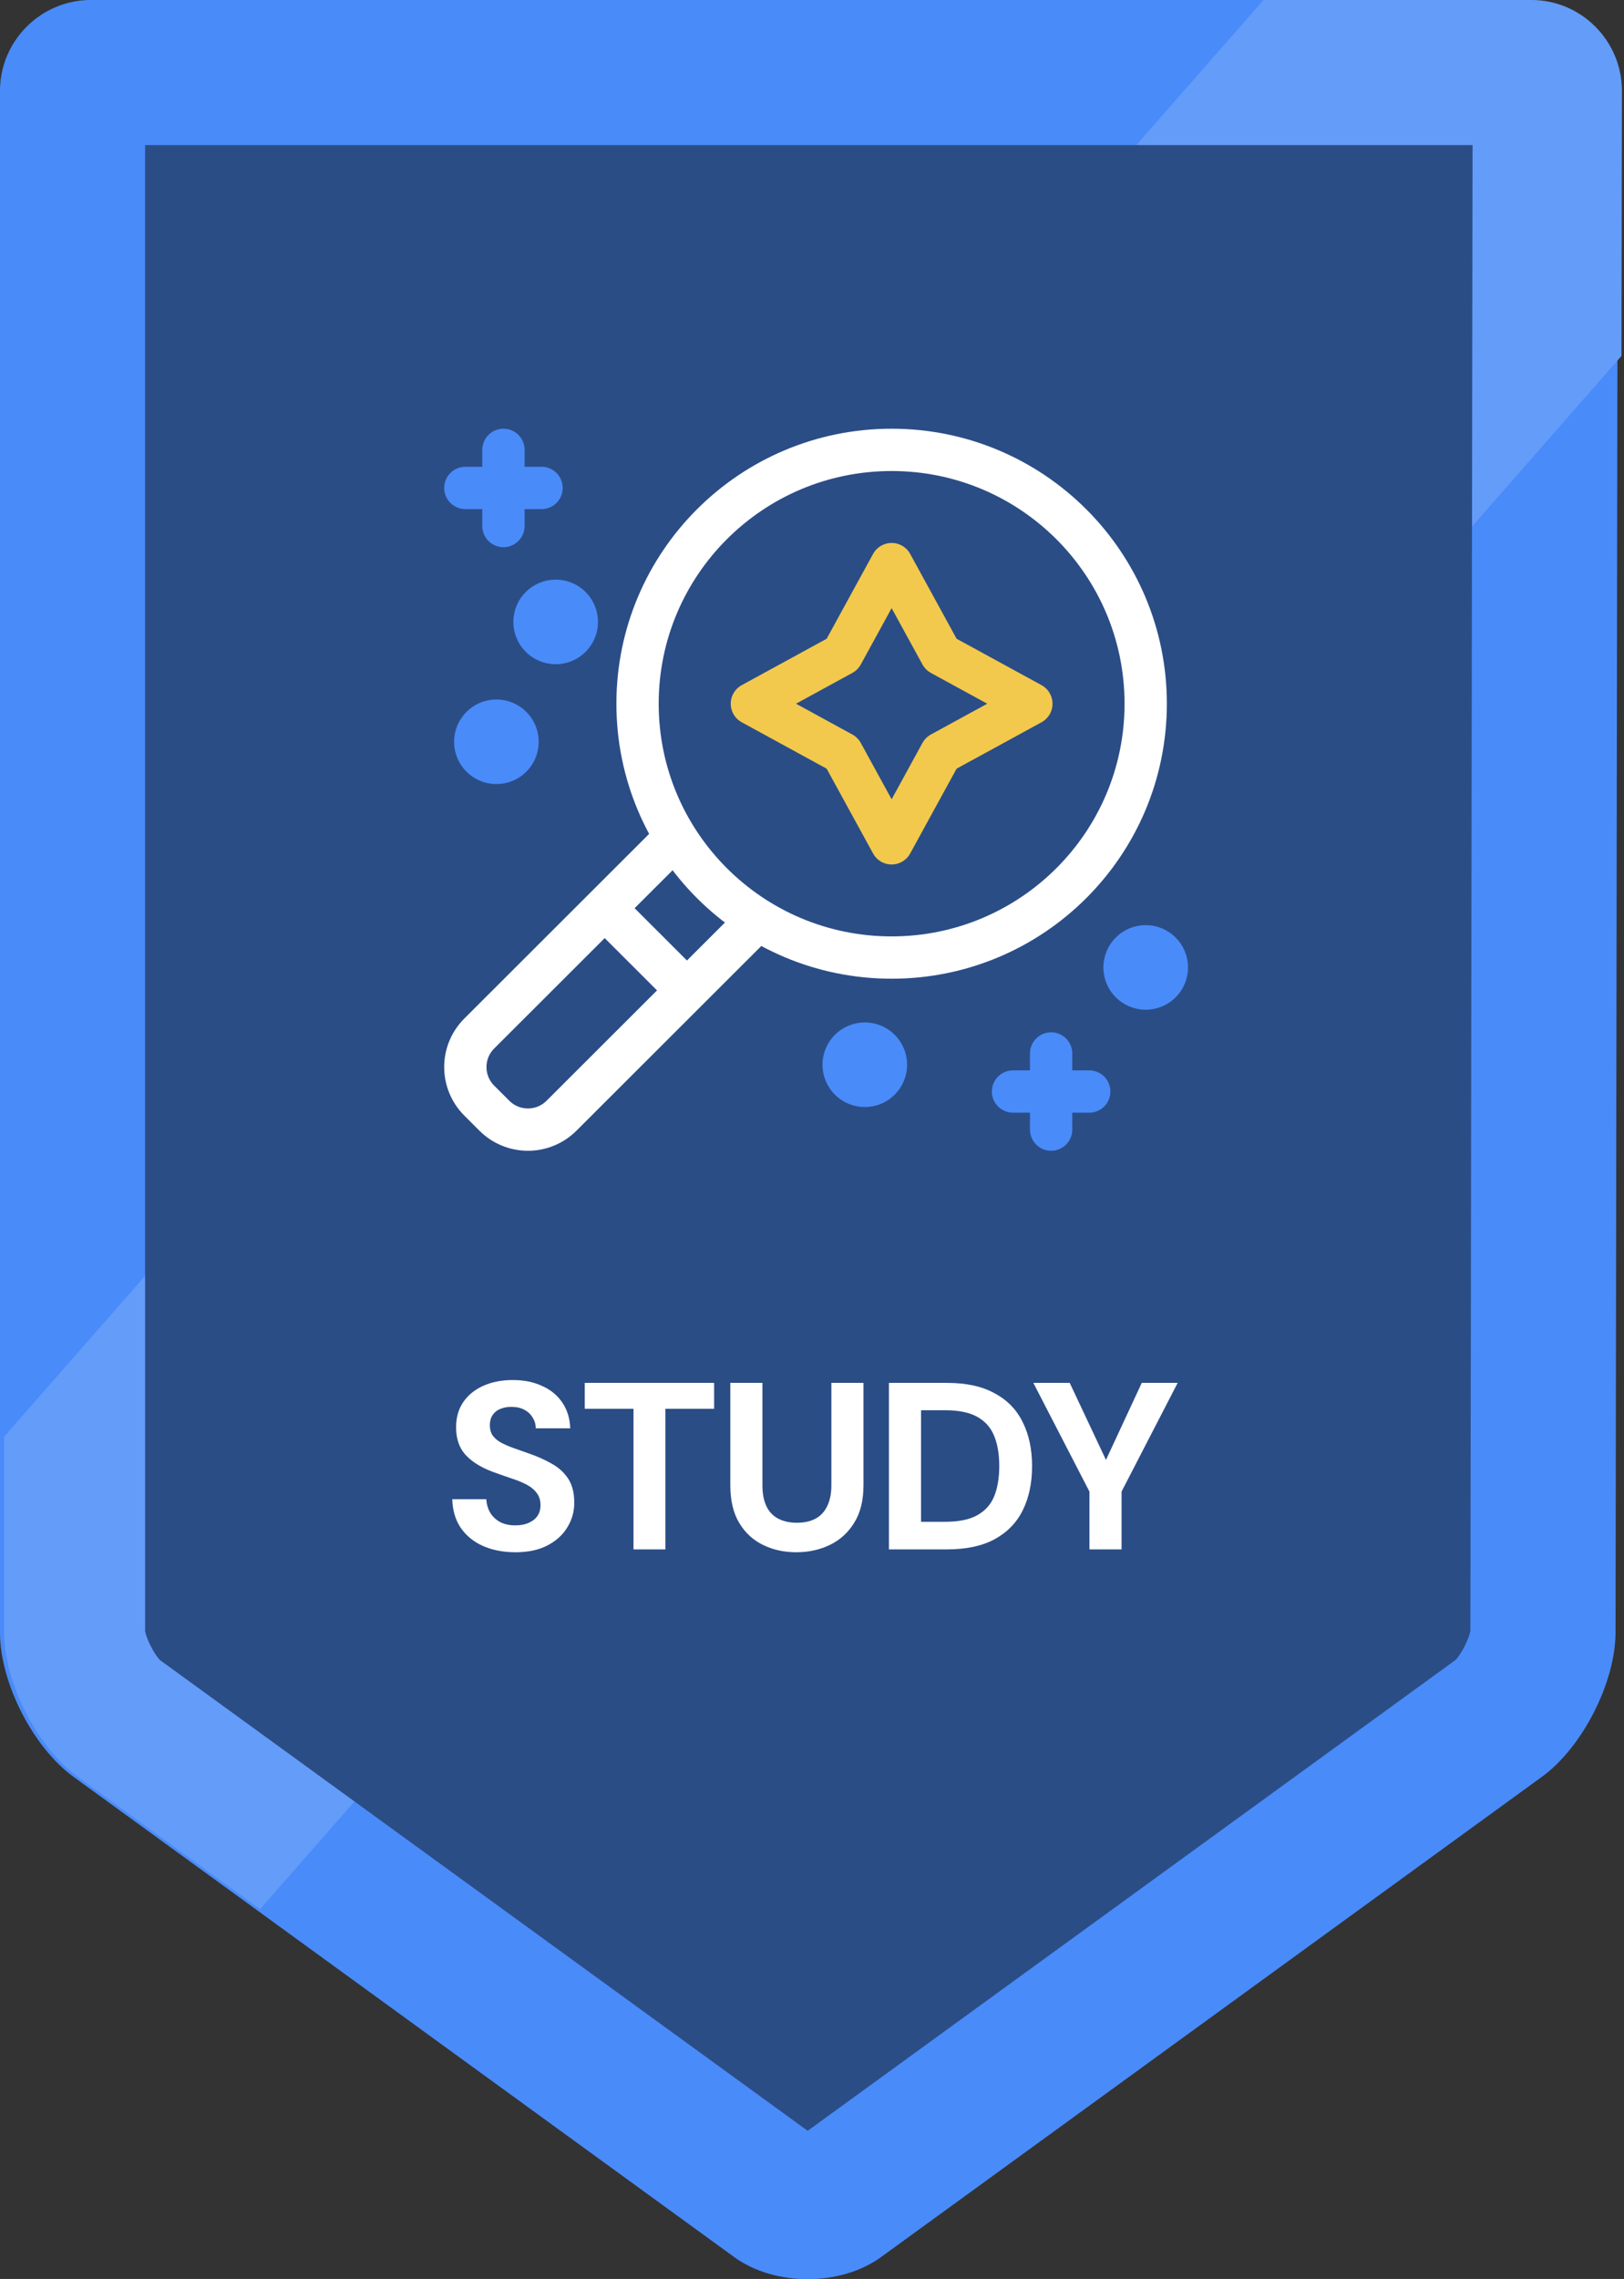 <?xml version="1.0" encoding="UTF-8"?>
<svg xmlns="http://www.w3.org/2000/svg" width="216" height="303" viewBox="0 0 216 303" fill="none">
  <rect x="0" y="0" width="216" height="303" fill="#333333" stroke="none"/>
  <g clip-path="url(#clip0_6913_198)">
    <path d="M203.13 0H12.072C5.43 0 0 5.43 0 12.072V217.069C0 223.712 4.39 232.319 9.762 236.227L34.041 253.864L97.656 300.093C103.028 304.001 111.808 304.001 117.18 300.093L205.093 236.227C210.465 232.319 214.855 223.712 214.875 217.069L215.125 47.346L215.183 12.072C215.183 5.43 209.772 0 203.149 0L203.13 0Z" fill="#498BF9"></path>
    <g style="mix-blend-mode:overlay">
      <path d="M215.724 12.072C215.724 5.43 210.314 0 203.69 0H168.051L0.542 191.019V217.05C0.542 223.693 4.931 232.299 10.303 236.208L34.583 253.845L215.666 47.326L215.724 12.053V12.072Z" fill="#649CF9"></path>
    </g>
    <path d="M21.263 220.708C20.512 219.937 19.472 217.916 19.299 216.857V19.292H195.858L195.569 216.818C195.396 217.897 194.356 219.937 193.586 220.708L107.425 283.302L21.263 220.708Z" fill="#2B4D86"></path>
    <path d="M68.568 206.38C66.965 206.38 65.532 206.105 64.267 205.557C63.023 205.009 62.032 204.208 61.294 203.154C60.577 202.1 60.197 200.824 60.155 199.327H64.678C64.72 199.981 64.888 200.571 65.184 201.098C65.5 201.625 65.943 202.047 66.512 202.363C67.081 202.658 67.756 202.806 68.536 202.806C69.211 202.806 69.79 202.7 70.275 202.49C70.781 202.279 71.171 201.984 71.445 201.604C71.741 201.204 71.888 200.708 71.888 200.118C71.888 199.485 71.73 198.958 71.414 198.536C71.098 198.094 70.665 197.725 70.117 197.43C69.569 197.134 68.947 196.871 68.251 196.639C67.556 196.407 66.828 196.154 66.069 195.88C64.319 195.29 62.98 194.52 62.053 193.571C61.125 192.623 60.661 191.358 60.661 189.776C60.661 188.469 60.978 187.352 61.61 186.424C62.264 185.475 63.16 184.748 64.298 184.242C65.437 183.736 66.733 183.483 68.188 183.483C69.685 183.483 70.992 183.747 72.11 184.274C73.248 184.78 74.144 185.518 74.798 186.487C75.451 187.457 75.799 188.596 75.841 189.903H71.256C71.256 189.376 71.119 188.901 70.845 188.48C70.592 188.037 70.223 187.689 69.738 187.436C69.274 187.183 68.726 187.057 68.093 187.057C67.545 187.036 67.039 187.12 66.575 187.31C66.132 187.478 65.785 187.752 65.532 188.132C65.279 188.49 65.152 188.944 65.152 189.492C65.152 190.019 65.268 190.462 65.5 190.82C65.753 191.178 66.111 191.495 66.575 191.769C67.039 192.022 67.587 192.264 68.22 192.496C68.852 192.728 69.537 192.97 70.275 193.223C71.393 193.603 72.415 194.056 73.343 194.583C74.271 195.089 75.008 195.753 75.557 196.576C76.105 197.398 76.379 198.473 76.379 199.801C76.379 200.982 76.073 202.068 75.462 203.059C74.871 204.05 73.996 204.851 72.837 205.462C71.677 206.074 70.254 206.38 68.568 206.38ZM84.26 206V187.31H77.777V183.862H94.981V187.31H88.498V206H84.26ZM105.897 206.38C104.273 206.38 102.797 206.053 101.469 205.399C100.141 204.746 99.087 203.765 98.307 202.458C97.527 201.151 97.137 199.485 97.137 197.461V183.862H101.406V197.493C101.406 198.589 101.585 199.517 101.944 200.276C102.302 201.014 102.829 201.562 103.525 201.92C104.221 202.279 105.043 202.458 105.992 202.458C106.961 202.458 107.784 202.279 108.458 201.92C109.133 201.562 109.65 201.014 110.008 200.276C110.387 199.517 110.577 198.589 110.577 197.493V183.862H114.847V197.461C114.847 199.485 114.435 201.151 113.613 202.458C112.812 203.765 111.737 204.746 110.387 205.399C109.038 206.053 107.541 206.38 105.897 206.38ZM118.233 206V183.862H125.95C128.522 183.862 130.641 184.326 132.306 185.254C133.993 186.161 135.237 187.447 136.038 189.112C136.86 190.757 137.271 192.696 137.271 194.931C137.271 197.166 136.86 199.116 136.038 200.782C135.237 202.426 133.993 203.712 132.306 204.64C130.641 205.547 128.522 206 125.95 206H118.233ZM122.503 202.331H125.697C127.531 202.331 128.965 202.036 129.998 201.446C131.052 200.856 131.8 200.012 132.243 198.916C132.686 197.799 132.907 196.47 132.907 194.931C132.907 193.371 132.686 192.043 132.243 190.946C131.8 189.829 131.052 188.975 129.998 188.385C128.965 187.795 127.531 187.499 125.697 187.499H122.503V202.331ZM144.902 206V198.315L137.439 183.862H142.278L147.369 194.678H146.832L151.86 183.862H156.635L149.172 198.315V206H144.902Z" fill="white"></path>
  </g>
  <path d="M118.59 75L125.162 87L137.177 93.562L125.162 100.125L118.59 112.125L112.019 100.125L100.004 93.562L112.019 87L118.59 75Z" stroke="#F2C94C" stroke-width="5.625" stroke-miterlimit="10" stroke-linecap="round" stroke-linejoin="round"></path>
  <path d="M66.961 59.812V69.938" stroke="#498BF9" stroke-width="5.625" stroke-miterlimit="10" stroke-linecap="round" stroke-linejoin="round"></path>
  <path d="M61.892 64.875H72.03" stroke="#498BF9" stroke-width="5.625" stroke-miterlimit="10" stroke-linecap="round" stroke-linejoin="round"></path>
  <path d="M139.805 140.062V150.188" stroke="#498BF9" stroke-width="5.625" stroke-miterlimit="10" stroke-linecap="round" stroke-linejoin="round"></path>
  <path d="M134.736 145.125H144.874" stroke="#498BF9" stroke-width="5.625" stroke-miterlimit="10" stroke-linecap="round" stroke-linejoin="round"></path>
  <ellipse cx="73.908" cy="82.688" rx="2.816" ry="2.812" fill="white" stroke="#498BF9" stroke-width="5.625" stroke-miterlimit="10" stroke-linecap="round" stroke-linejoin="round"></ellipse>
  <ellipse cx="66.023" cy="98.625" rx="2.816" ry="2.812" fill="white" stroke="#498BF9" stroke-width="5.625" stroke-miterlimit="10" stroke-linecap="round" stroke-linejoin="round"></ellipse>
  <ellipse cx="152.384" cy="128.625" rx="2.816" ry="2.812" fill="white" stroke="#498BF9" stroke-width="5.625" stroke-miterlimit="10" stroke-linecap="round" stroke-linejoin="round"></ellipse>
  <ellipse cx="115.023" cy="141.562" rx="2.816" ry="2.812" fill="white" stroke="#498BF9" stroke-width="5.625" stroke-miterlimit="10" stroke-linecap="round" stroke-linejoin="round"></ellipse>
  <path d="M118.59 127.312C137.254 127.312 152.384 112.202 152.384 93.562C152.384 74.923 137.254 59.812 118.59 59.812C99.927 59.812 84.797 74.923 84.797 93.562C84.797 112.202 99.927 127.312 118.59 127.312Z" stroke="white" stroke-width="5.625" stroke-miterlimit="10" stroke-linecap="round" stroke-linejoin="round"></path>
  <path d="M100.47 122.587L74.683 148.341C72.217 150.803 68.22 150.803 65.754 148.341L63.742 146.331C61.276 143.868 61.276 139.875 63.742 137.413L89.528 111.66" stroke="white" stroke-width="5.625" stroke-miterlimit="10" stroke-linecap="round" stroke-linejoin="round"></path>
  <path d="M80.707 121.031L90.684 130.995" stroke="white" stroke-width="5.625" stroke-miterlimit="10" stroke-linecap="round" stroke-linejoin="round"></path>
  <defs>
    <clipPath id="clip0_6913_198">
      <rect width="215.722" height="303" fill="white"></rect>
    </clipPath>
  </defs>
</svg>
